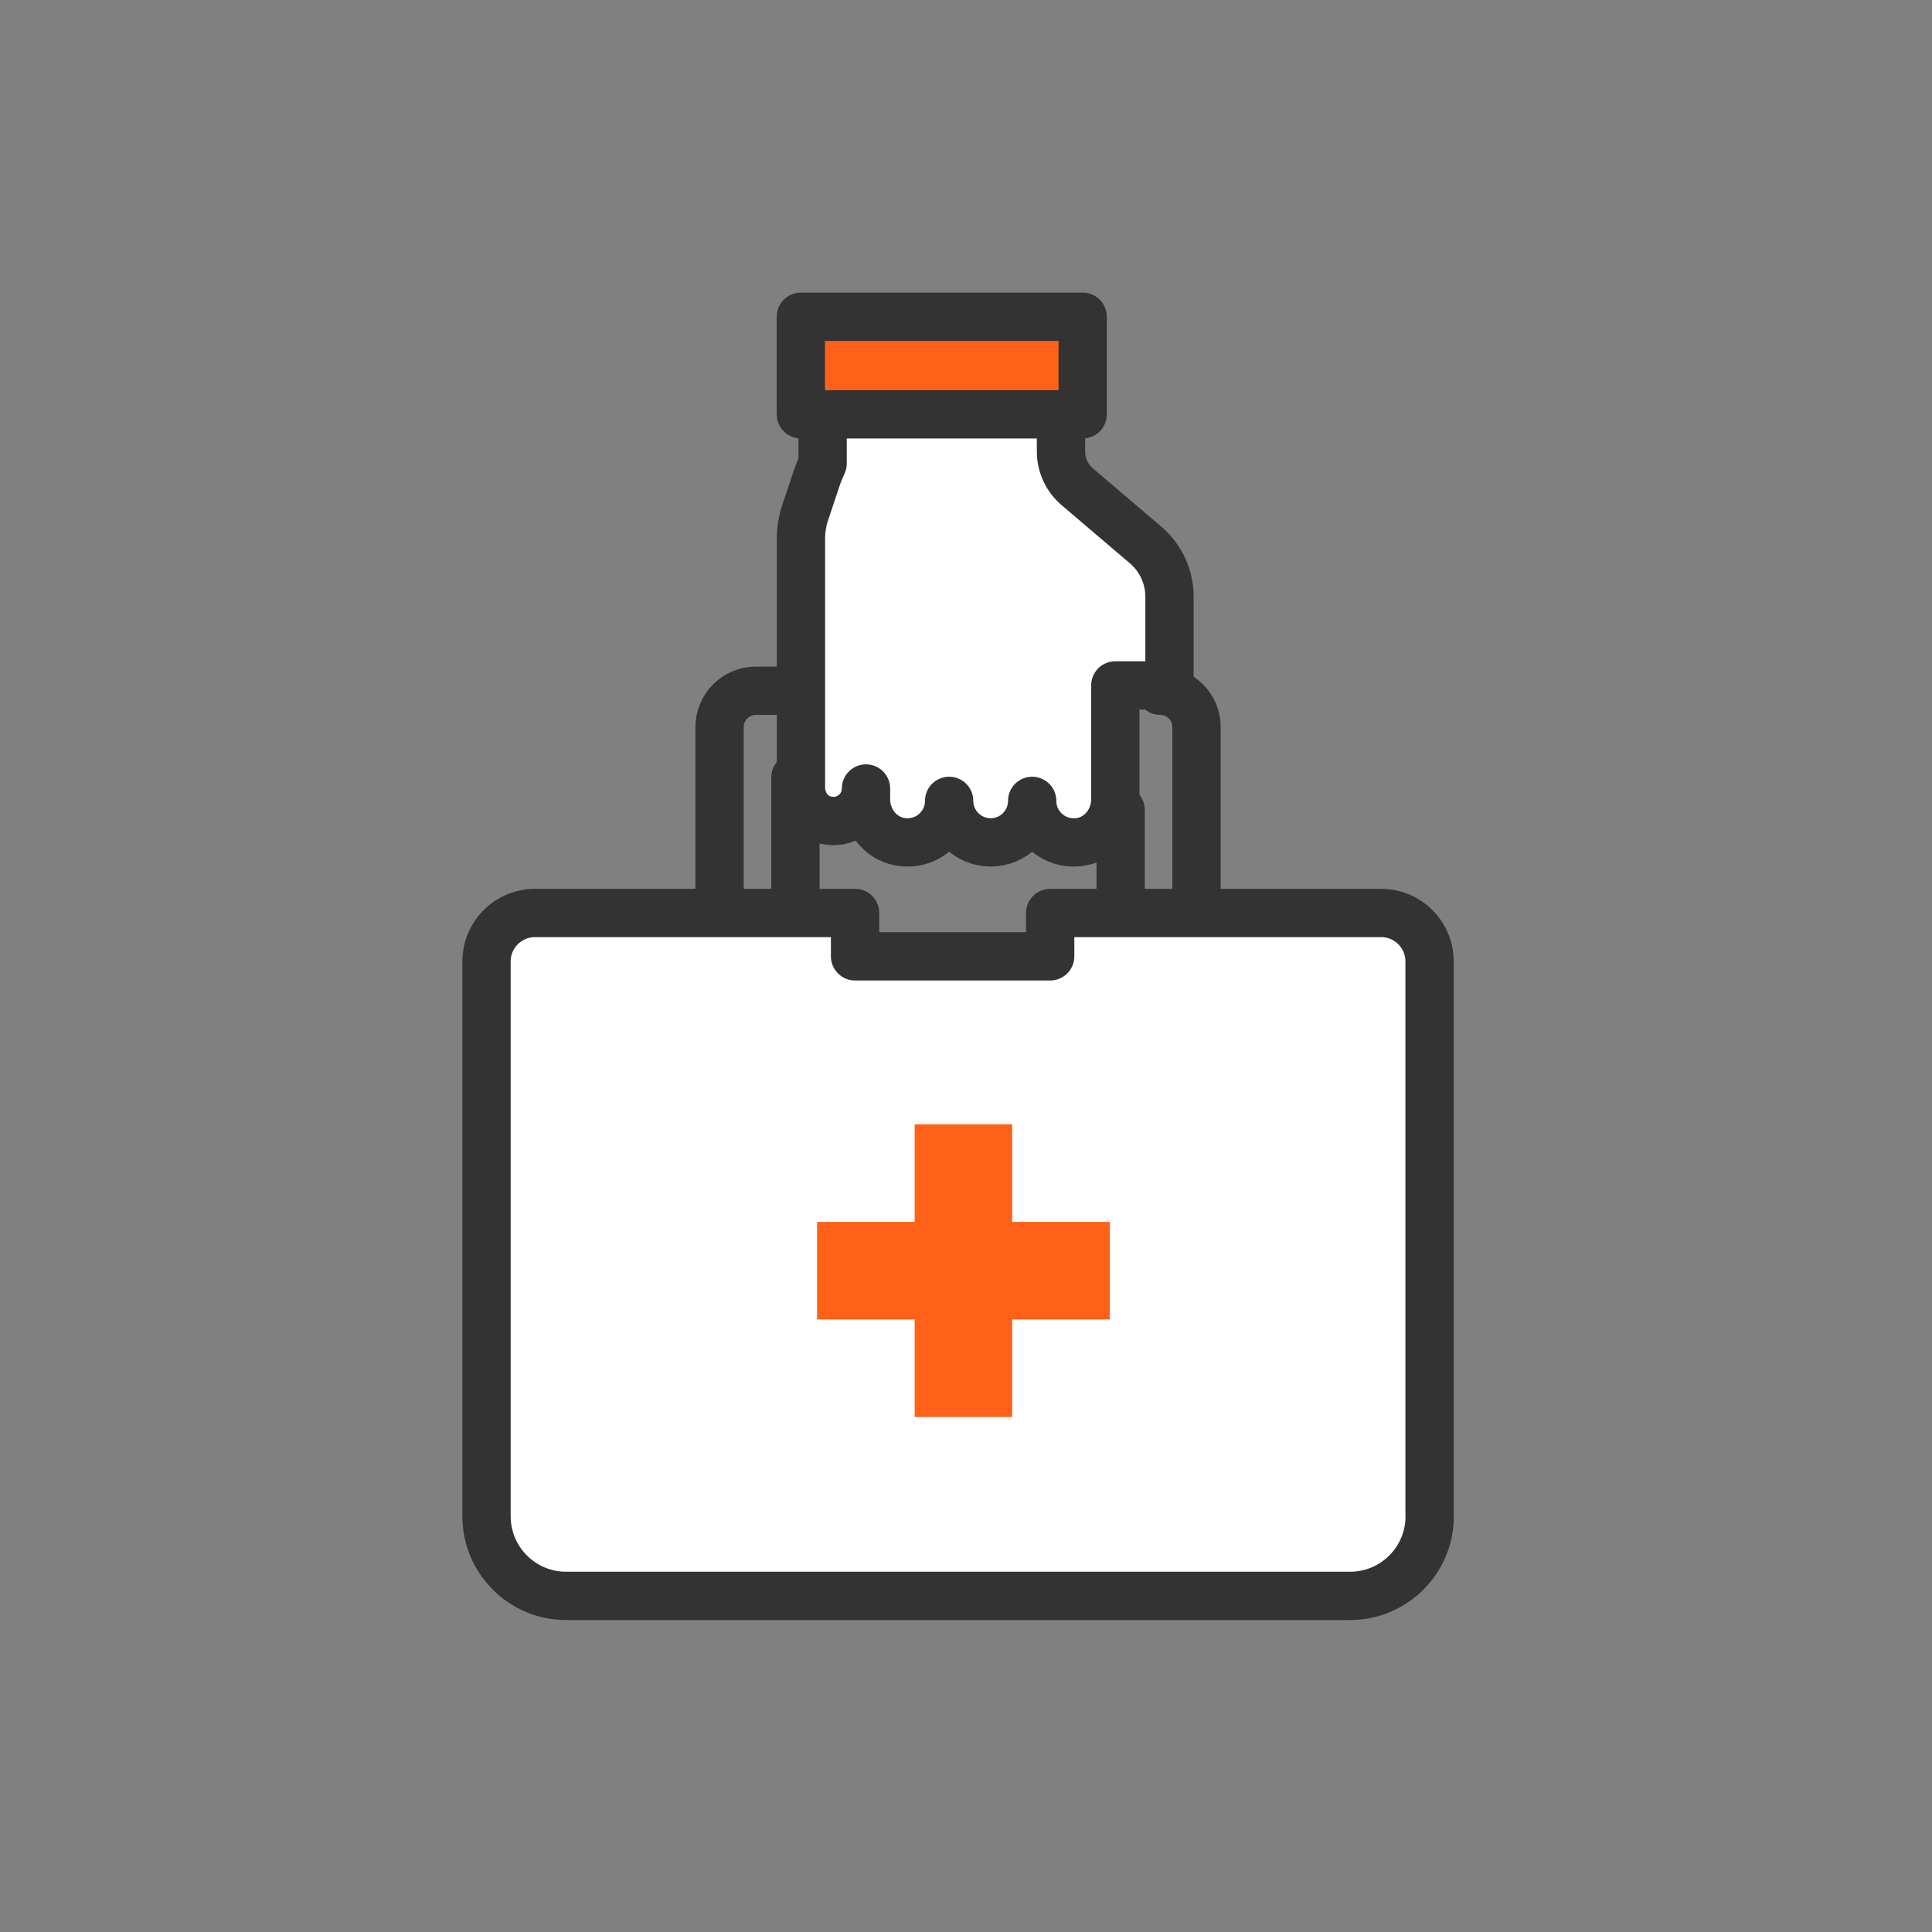 <svg width="100" height="100" viewBox="0 0 100 100" fill="none" xmlns="http://www.w3.org/2000/svg">
<rect x="0" y="0" width="100" height="100" fill="#808080" stroke="none"/>
<path d="M41.172 35.753H39.124C38.086 35.753 37.245 36.594 37.245 37.633V46.413" stroke="#333333" stroke-width="2.5" stroke-linecap="round" stroke-linejoin="round"/>
<path d="M61.932 46.413V37.633C61.932 36.594 61.09 35.753 60.052 35.753" stroke="#333333" stroke-width="2.5" stroke-linecap="round" stroke-linejoin="round"/>
<path d="M41.172 40.241V46.413" stroke="#333333" stroke-width="2.5" stroke-linecap="round" stroke-linejoin="round"/>
<path d="M58.004 46.414V41.926" stroke="#333333" stroke-width="2.5" stroke-linecap="round" stroke-linejoin="round"/>
<path d="M73.994 78.479V49.764C73.994 48.378 72.872 47.256 71.487 47.256H54.357V49.5H44.258V47.256H27.69C26.304 47.256 25.182 48.378 25.182 49.764V78.479C25.182 80.757 27.028 82.603 29.306 82.603H69.876C72.154 82.603 74 80.757 74 78.479H73.994Z" fill="white" stroke="#333333" stroke-width="2.5" stroke-linecap="round" stroke-linejoin="round"/>
<path d="M57.442 63.245H52.392V58.195H47.343V63.245H42.293V68.294H47.343V73.344H52.392V68.294H57.442V63.245Z" fill="#FF6118"/>
<path d="M54.917 21.445V23.37C54.917 24.077 55.226 24.744 55.764 25.199L59.294 28.206C60.079 28.874 60.533 29.856 60.533 30.888V35.477H57.728V41.369C57.728 42.412 57.027 43.366 56 43.562C54.626 43.826 53.425 42.777 53.425 41.453C53.425 42.642 52.46 43.602 51.276 43.602C50.092 43.602 49.127 42.637 49.127 41.453C49.127 42.777 47.926 43.826 46.552 43.562C45.531 43.366 44.824 42.412 44.824 41.369V40.813C44.824 41.913 43.763 42.771 42.608 42.412C41.901 42.194 41.457 41.492 41.457 40.752V27.892C41.457 27.432 41.53 26.972 41.676 26.534L42.304 24.655C42.377 24.441 42.579 23.987 42.579 23.987V21.445" fill="white"/>
<path d="M54.917 21.445V23.37C54.917 24.077 55.226 24.744 55.764 25.199L59.294 28.206C60.079 28.874 60.533 29.856 60.533 30.888V35.477H57.728V41.369C57.728 42.412 57.027 43.366 56 43.562C54.626 43.826 53.425 42.777 53.425 41.453C53.425 42.642 52.46 43.602 51.276 43.602C50.092 43.602 49.127 42.637 49.127 41.453C49.127 42.777 47.926 43.826 46.552 43.562C45.531 43.366 44.824 42.412 44.824 41.369V40.813C44.824 41.913 43.763 42.771 42.608 42.412C41.901 42.194 41.457 41.492 41.457 40.752V27.892C41.457 27.432 41.53 26.972 41.676 26.534L42.304 24.655C42.377 24.441 42.579 23.987 42.579 23.987V21.445" stroke="#333333" stroke-width="2.5" stroke-linecap="round" stroke-linejoin="round"/>
<path d="M41.452 21.445L56.039 21.445V16.396H41.452V21.445Z" fill="#FF6118" stroke="#333333" stroke-width="2.5" stroke-linecap="round" stroke-linejoin="round"/>
</svg>
